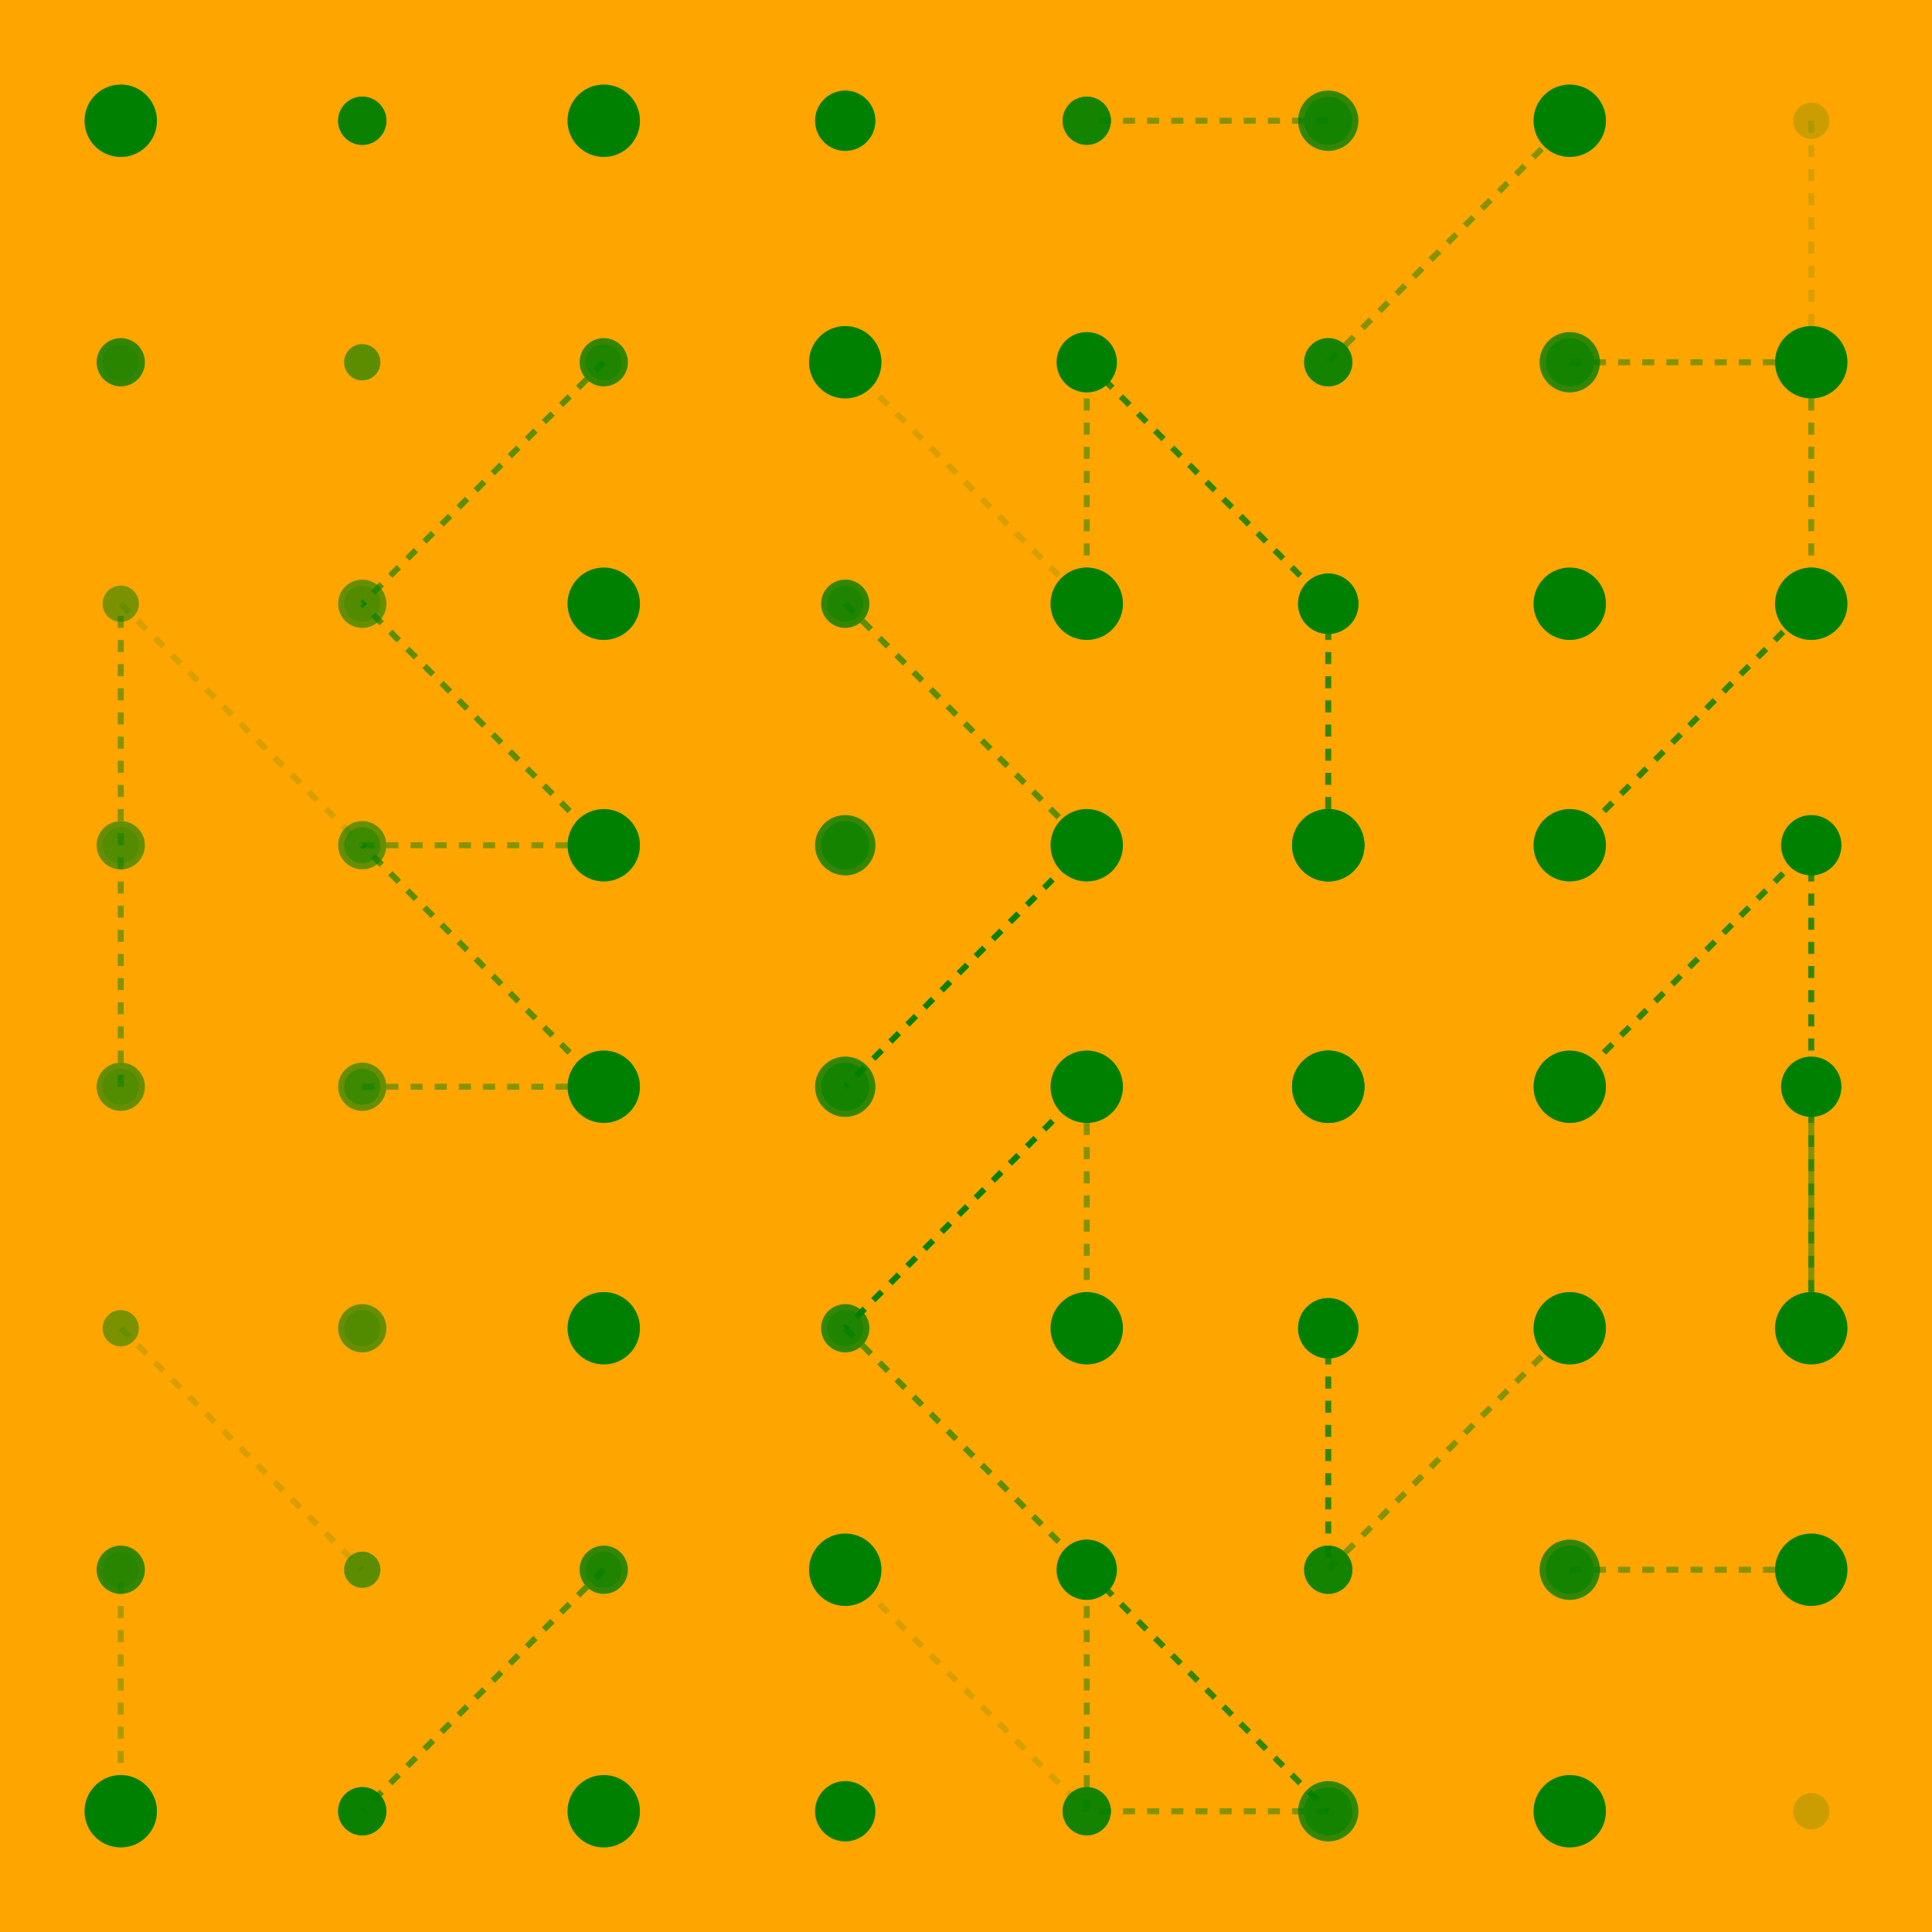 <svg width="320" height="320" xmlns="http://www.w3.org/2000/svg"><rect width="320" height="320" fill="#FFA500" /><line x1="20" y1="300" x2="20" y2="260" stroke="#008000" stroke-width="1" stroke-opacity="0.32" stroke-dasharray="2,2" /><line x1="180" y1="300" x2="180" y2="260" stroke="#008000" stroke-width="1" stroke-opacity="0.48" stroke-dasharray="2,2" /><line x1="140" y1="60" x2="180" y2="100" stroke="#008000" stroke-width="1" stroke-opacity="0.16" stroke-dasharray="2,2" /><line x1="140" y1="260" x2="180" y2="300" stroke="#008000" stroke-width="1" stroke-opacity="0.16" stroke-dasharray="2,2" /><line x1="220" y1="60" x2="260" y2="20" stroke="#008000" stroke-width="1" stroke-opacity="0.48" stroke-dasharray="2,2" /><line x1="220" y1="260" x2="260" y2="220" stroke="#008000" stroke-width="1" stroke-opacity="0.48" stroke-dasharray="2,2" /><line x1="20" y1="100" x2="60" y2="140" stroke="#008000" stroke-width="1" stroke-opacity="0.16" stroke-dasharray="2,2" /><line x1="20" y1="220" x2="60" y2="260" stroke="#008000" stroke-width="1" stroke-opacity="0.16" stroke-dasharray="2,2" /><line x1="180" y1="100" x2="180" y2="60" stroke="#008000" stroke-width="1" stroke-opacity="0.48" stroke-dasharray="2,2" /><line x1="180" y1="220" x2="180" y2="180" stroke="#008000" stroke-width="1" stroke-opacity="0.48" stroke-dasharray="2,2" /><line x1="60" y1="140" x2="100" y2="140" stroke="#008000" stroke-width="1" stroke-opacity="0.48" stroke-dasharray="2,2" /><line x1="60" y1="180" x2="100" y2="180" stroke="#008000" stroke-width="1" stroke-opacity="0.48" stroke-dasharray="2,2" /><line x1="300" y1="140" x2="300" y2="180" stroke="#008000" stroke-width="1" stroke-opacity="0.80" stroke-dasharray="2,2" /><line x1="300" y1="180" x2="300" y2="220" stroke="#008000" stroke-width="1" stroke-opacity="0.80" stroke-dasharray="2,2" /><line x1="20" y1="180" x2="20" y2="140" stroke="#008000" stroke-width="1" stroke-opacity="0.48" stroke-dasharray="2,2" /><line x1="20" y1="140" x2="20" y2="100" stroke="#008000" stroke-width="1" stroke-opacity="0.48" stroke-dasharray="2,2" /><line x1="100" y1="180" x2="60" y2="140" stroke="#008000" stroke-width="1" stroke-opacity="0.64" stroke-dasharray="2,2" /><line x1="100" y1="140" x2="60" y2="100" stroke="#008000" stroke-width="1" stroke-opacity="0.64" stroke-dasharray="2,2" /><line x1="180" y1="180" x2="140" y2="220" stroke="#008000" stroke-width="1" stroke-opacity="0.96" stroke-dasharray="2,2" /><line x1="180" y1="140" x2="140" y2="180" stroke="#008000" stroke-width="1" stroke-opacity="0.96" stroke-dasharray="2,2" /><line x1="260" y1="180" x2="300" y2="140" stroke="#008000" stroke-width="1" stroke-opacity="0.80" stroke-dasharray="2,2" /><line x1="260" y1="140" x2="300" y2="100" stroke="#008000" stroke-width="1" stroke-opacity="0.80" stroke-dasharray="2,2" /><line x1="140" y1="220" x2="180" y2="260" stroke="#008000" stroke-width="1" stroke-opacity="0.64" stroke-dasharray="2,2" /><line x1="140" y1="100" x2="180" y2="140" stroke="#008000" stroke-width="1" stroke-opacity="0.64" stroke-dasharray="2,2" /><line x1="220" y1="220" x2="220" y2="260" stroke="#008000" stroke-width="1" stroke-opacity="0.80" stroke-dasharray="2,2" /><line x1="220" y1="100" x2="220" y2="140" stroke="#008000" stroke-width="1" stroke-opacity="0.80" stroke-dasharray="2,2" /><line x1="300" y1="220" x2="300" y2="180" stroke="#008000" stroke-width="1" stroke-opacity="0.48" stroke-dasharray="2,2" /><line x1="300" y1="100" x2="300" y2="60" stroke="#008000" stroke-width="1" stroke-opacity="0.48" stroke-dasharray="2,2" /><line x1="100" y1="260" x2="60" y2="300" stroke="#008000" stroke-width="1" stroke-opacity="0.64" stroke-dasharray="2,2" /><line x1="100" y1="60" x2="60" y2="100" stroke="#008000" stroke-width="1" stroke-opacity="0.64" stroke-dasharray="2,2" /><line x1="180" y1="260" x2="220" y2="300" stroke="#008000" stroke-width="1" stroke-opacity="0.80" stroke-dasharray="2,2" /><line x1="180" y1="60" x2="220" y2="100" stroke="#008000" stroke-width="1" stroke-opacity="0.80" stroke-dasharray="2,2" /><line x1="260" y1="260" x2="300" y2="260" stroke="#008000" stroke-width="1" stroke-opacity="0.48" stroke-dasharray="2,2" /><line x1="260" y1="60" x2="300" y2="60" stroke="#008000" stroke-width="1" stroke-opacity="0.48" stroke-dasharray="2,2" /><line x1="220" y1="300" x2="180" y2="300" stroke="#008000" stroke-width="1" stroke-opacity="0.48" stroke-dasharray="2,2" /><line x1="220" y1="20" x2="180" y2="20" stroke="#008000" stroke-width="1" stroke-opacity="0.48" stroke-dasharray="2,2" /><line x1="300" y1="20" x2="300" y2="60" stroke="#008000" stroke-width="1" stroke-opacity="0.16" stroke-dasharray="2,2" /><circle cx="20" cy="20" r="3" fill="#008000" fill-opacity="0.40" /><circle cx="20" cy="300" r="3" fill="#008000" fill-opacity="0.40" /><circle cx="60" cy="20" r="4" fill="#008000" fill-opacity="0.80" /><circle cx="60" cy="300" r="4" fill="#008000" fill-opacity="0.80" /><circle cx="100" cy="20" r="4" fill="#008000" fill-opacity="0.60" /><circle cx="100" cy="300" r="4" fill="#008000" fill-opacity="0.60" /><circle cx="140" cy="20" r="3" fill="#008000" fill-opacity="0.40" /><circle cx="140" cy="300" r="3" fill="#008000" fill-opacity="0.40" /><circle cx="180" cy="20" r="4" fill="#008000" fill-opacity="0.60" /><circle cx="180" cy="300" r="4" fill="#008000" fill-opacity="0.60" /><circle cx="220" cy="20" r="5" fill="#008000" fill-opacity="0.80" /><circle cx="220" cy="300" r="5" fill="#008000" fill-opacity="0.80" /><circle cx="260" cy="20" r="6" fill="#008000" fill-opacity="1.0" /><circle cx="260" cy="300" r="6" fill="#008000" fill-opacity="1.0" /><circle cx="20" cy="60" r="3" fill="#008000" fill-opacity="0.20" /><circle cx="20" cy="260" r="3" fill="#008000" fill-opacity="0.20" /><circle cx="60" cy="60" r="3" fill="#008000" fill-opacity="0.40" /><circle cx="60" cy="260" r="3" fill="#008000" fill-opacity="0.40" /><circle cx="100" cy="60" r="3" fill="#008000" fill-opacity="0.40" /><circle cx="100" cy="260" r="3" fill="#008000" fill-opacity="0.40" /><circle cx="140" cy="60" r="3" fill="#008000" fill-opacity="0.20" /><circle cx="140" cy="260" r="3" fill="#008000" fill-opacity="0.20" /><circle cx="180" cy="60" r="3" fill="#008000" fill-opacity="0.40" /><circle cx="180" cy="260" r="3" fill="#008000" fill-opacity="0.40" /><circle cx="220" cy="60" r="4" fill="#008000" fill-opacity="0.60" /><circle cx="220" cy="260" r="4" fill="#008000" fill-opacity="0.60" /><circle cx="260" cy="60" r="5" fill="#008000" fill-opacity="0.80" /><circle cx="260" cy="260" r="5" fill="#008000" fill-opacity="0.80" /><circle cx="300" cy="60" r="6" fill="#008000" fill-opacity="1.0" /><circle cx="300" cy="260" r="6" fill="#008000" fill-opacity="1.0" /><circle cx="20" cy="100" r="3" fill="#008000" fill-opacity="0.20" /><circle cx="20" cy="220" r="3" fill="#008000" fill-opacity="0.20" /><circle cx="60" cy="100" r="4" fill="#008000" fill-opacity="0.60" /><circle cx="60" cy="220" r="4" fill="#008000" fill-opacity="0.60" /><circle cx="100" cy="100" r="6" fill="#008000" fill-opacity="1.0" /><circle cx="100" cy="220" r="6" fill="#008000" fill-opacity="1.0" /><circle cx="140" cy="100" r="3" fill="#008000" fill-opacity="0.40" /><circle cx="140" cy="220" r="3" fill="#008000" fill-opacity="0.40" /><circle cx="180" cy="100" r="4" fill="#008000" fill-opacity="0.60" /><circle cx="180" cy="220" r="4" fill="#008000" fill-opacity="0.60" /><circle cx="220" cy="100" r="5" fill="#008000" fill-opacity="0.80" /><circle cx="220" cy="220" r="5" fill="#008000" fill-opacity="0.80" /><circle cx="260" cy="100" r="6" fill="#008000" fill-opacity="1.0" /><circle cx="260" cy="220" r="6" fill="#008000" fill-opacity="1.0" /><circle cx="300" cy="100" r="6" fill="#008000" fill-opacity="1.0" /><circle cx="300" cy="220" r="6" fill="#008000" fill-opacity="1.0" /><circle cx="20" cy="140" r="3" fill="#008000" fill-opacity="0.20" /><circle cx="20" cy="180" r="3" fill="#008000" fill-opacity="0.20" /><circle cx="60" cy="140" r="4" fill="#008000" fill-opacity="0.60" /><circle cx="60" cy="180" r="4" fill="#008000" fill-opacity="0.60" /><circle cx="100" cy="140" r="6" fill="#008000" fill-opacity="1.0" /><circle cx="100" cy="180" r="6" fill="#008000" fill-opacity="1.0" /><circle cx="140" cy="140" r="4" fill="#008000" fill-opacity="0.60" /><circle cx="140" cy="180" r="4" fill="#008000" fill-opacity="0.60" /><circle cx="180" cy="140" r="5" fill="#008000" fill-opacity="0.80" /><circle cx="180" cy="180" r="5" fill="#008000" fill-opacity="0.80" /><circle cx="220" cy="140" r="6" fill="#008000" fill-opacity="1.0" /><circle cx="220" cy="180" r="6" fill="#008000" fill-opacity="1.0" /><circle cx="260" cy="140" r="6" fill="#008000" fill-opacity="1.0" /><circle cx="260" cy="180" r="6" fill="#008000" fill-opacity="1.0" /><circle cx="300" cy="140" r="5" fill="#008000" fill-opacity="1.0" /><circle cx="300" cy="180" r="5" fill="#008000" fill-opacity="1.0" /><circle cx="20" cy="180" r="4" fill="#008000" fill-opacity="0.60" /><circle cx="20" cy="140" r="4" fill="#008000" fill-opacity="0.60" /><circle cx="60" cy="180" r="3" fill="#008000" fill-opacity="0.40" /><circle cx="60" cy="140" r="3" fill="#008000" fill-opacity="0.40" /><circle cx="100" cy="180" r="4" fill="#008000" fill-opacity="0.80" /><circle cx="100" cy="140" r="4" fill="#008000" fill-opacity="0.80" /><circle cx="140" cy="180" r="5" fill="#008000" fill-opacity="0.80" /><circle cx="140" cy="140" r="5" fill="#008000" fill-opacity="0.80" /><circle cx="180" cy="180" r="6" fill="#008000" fill-opacity="1.0" /><circle cx="180" cy="140" r="6" fill="#008000" fill-opacity="1.0" /><circle cx="220" cy="180" r="6" fill="#008000" fill-opacity="1.0" /><circle cx="220" cy="140" r="6" fill="#008000" fill-opacity="1.0" /><circle cx="260" cy="180" r="5" fill="#008000" fill-opacity="1.0" /><circle cx="260" cy="140" r="5" fill="#008000" fill-opacity="1.0" /><circle cx="300" cy="180" r="4" fill="#008000" fill-opacity="0.80" /><circle cx="300" cy="140" r="4" fill="#008000" fill-opacity="0.80" /><circle cx="20" cy="220" r="3" fill="#008000" fill-opacity="0.40" /><circle cx="20" cy="100" r="3" fill="#008000" fill-opacity="0.40" /><circle cx="60" cy="220" r="3" fill="#008000" fill-opacity="0.20" /><circle cx="60" cy="100" r="3" fill="#008000" fill-opacity="0.20" /><circle cx="100" cy="220" r="3" fill="#008000" fill-opacity="0.40" /><circle cx="100" cy="100" r="3" fill="#008000" fill-opacity="0.40" /><circle cx="140" cy="220" r="4" fill="#008000" fill-opacity="0.80" /><circle cx="140" cy="100" r="4" fill="#008000" fill-opacity="0.80" /><circle cx="180" cy="220" r="6" fill="#008000" fill-opacity="1.0" /><circle cx="180" cy="100" r="6" fill="#008000" fill-opacity="1.0" /><circle cx="220" cy="220" r="5" fill="#008000" fill-opacity="1.0" /><circle cx="220" cy="100" r="5" fill="#008000" fill-opacity="1.0" /><circle cx="260" cy="220" r="4" fill="#008000" fill-opacity="0.80" /><circle cx="260" cy="100" r="4" fill="#008000" fill-opacity="0.80" /><circle cx="300" cy="220" r="4" fill="#008000" fill-opacity="0.60" /><circle cx="300" cy="100" r="4" fill="#008000" fill-opacity="0.60" /><circle cx="20" cy="260" r="4" fill="#008000" fill-opacity="0.80" /><circle cx="20" cy="60" r="4" fill="#008000" fill-opacity="0.80" /><circle cx="60" cy="260" r="3" fill="#008000" fill-opacity="0.40" /><circle cx="60" cy="60" r="3" fill="#008000" fill-opacity="0.40" /><circle cx="100" cy="260" r="4" fill="#008000" fill-opacity="0.80" /><circle cx="100" cy="60" r="4" fill="#008000" fill-opacity="0.80" /><circle cx="140" cy="260" r="6" fill="#008000" fill-opacity="1.0" /><circle cx="140" cy="60" r="6" fill="#008000" fill-opacity="1.0" /><circle cx="180" cy="260" r="5" fill="#008000" fill-opacity="1.0" /><circle cx="180" cy="60" r="5" fill="#008000" fill-opacity="1.0" /><circle cx="220" cy="260" r="4" fill="#008000" fill-opacity="0.80" /><circle cx="220" cy="60" r="4" fill="#008000" fill-opacity="0.80" /><circle cx="260" cy="260" r="4" fill="#008000" fill-opacity="0.60" /><circle cx="260" cy="60" r="4" fill="#008000" fill-opacity="0.60" /><circle cx="300" cy="260" r="3" fill="#008000" fill-opacity="0.40" /><circle cx="300" cy="60" r="3" fill="#008000" fill-opacity="0.40" /><circle cx="20" cy="300" r="6" fill="#008000" fill-opacity="1.0" /><circle cx="20" cy="20" r="6" fill="#008000" fill-opacity="1.0" /><circle cx="60" cy="300" r="4" fill="#008000" fill-opacity="0.80" /><circle cx="60" cy="20" r="4" fill="#008000" fill-opacity="0.80" /><circle cx="100" cy="300" r="6" fill="#008000" fill-opacity="1.0" /><circle cx="100" cy="20" r="6" fill="#008000" fill-opacity="1.0" /><circle cx="140" cy="300" r="5" fill="#008000" fill-opacity="1.0" /><circle cx="140" cy="20" r="5" fill="#008000" fill-opacity="1.0" /><circle cx="180" cy="300" r="4" fill="#008000" fill-opacity="0.80" /><circle cx="180" cy="20" r="4" fill="#008000" fill-opacity="0.80" /><circle cx="220" cy="300" r="4" fill="#008000" fill-opacity="0.60" /><circle cx="220" cy="20" r="4" fill="#008000" fill-opacity="0.60" /><circle cx="260" cy="300" r="3" fill="#008000" fill-opacity="0.40" /><circle cx="260" cy="20" r="3" fill="#008000" fill-opacity="0.40" /><circle cx="300" cy="300" r="3" fill="#008000" fill-opacity="0.20" /><circle cx="300" cy="20" r="3" fill="#008000" fill-opacity="0.20" /></svg>